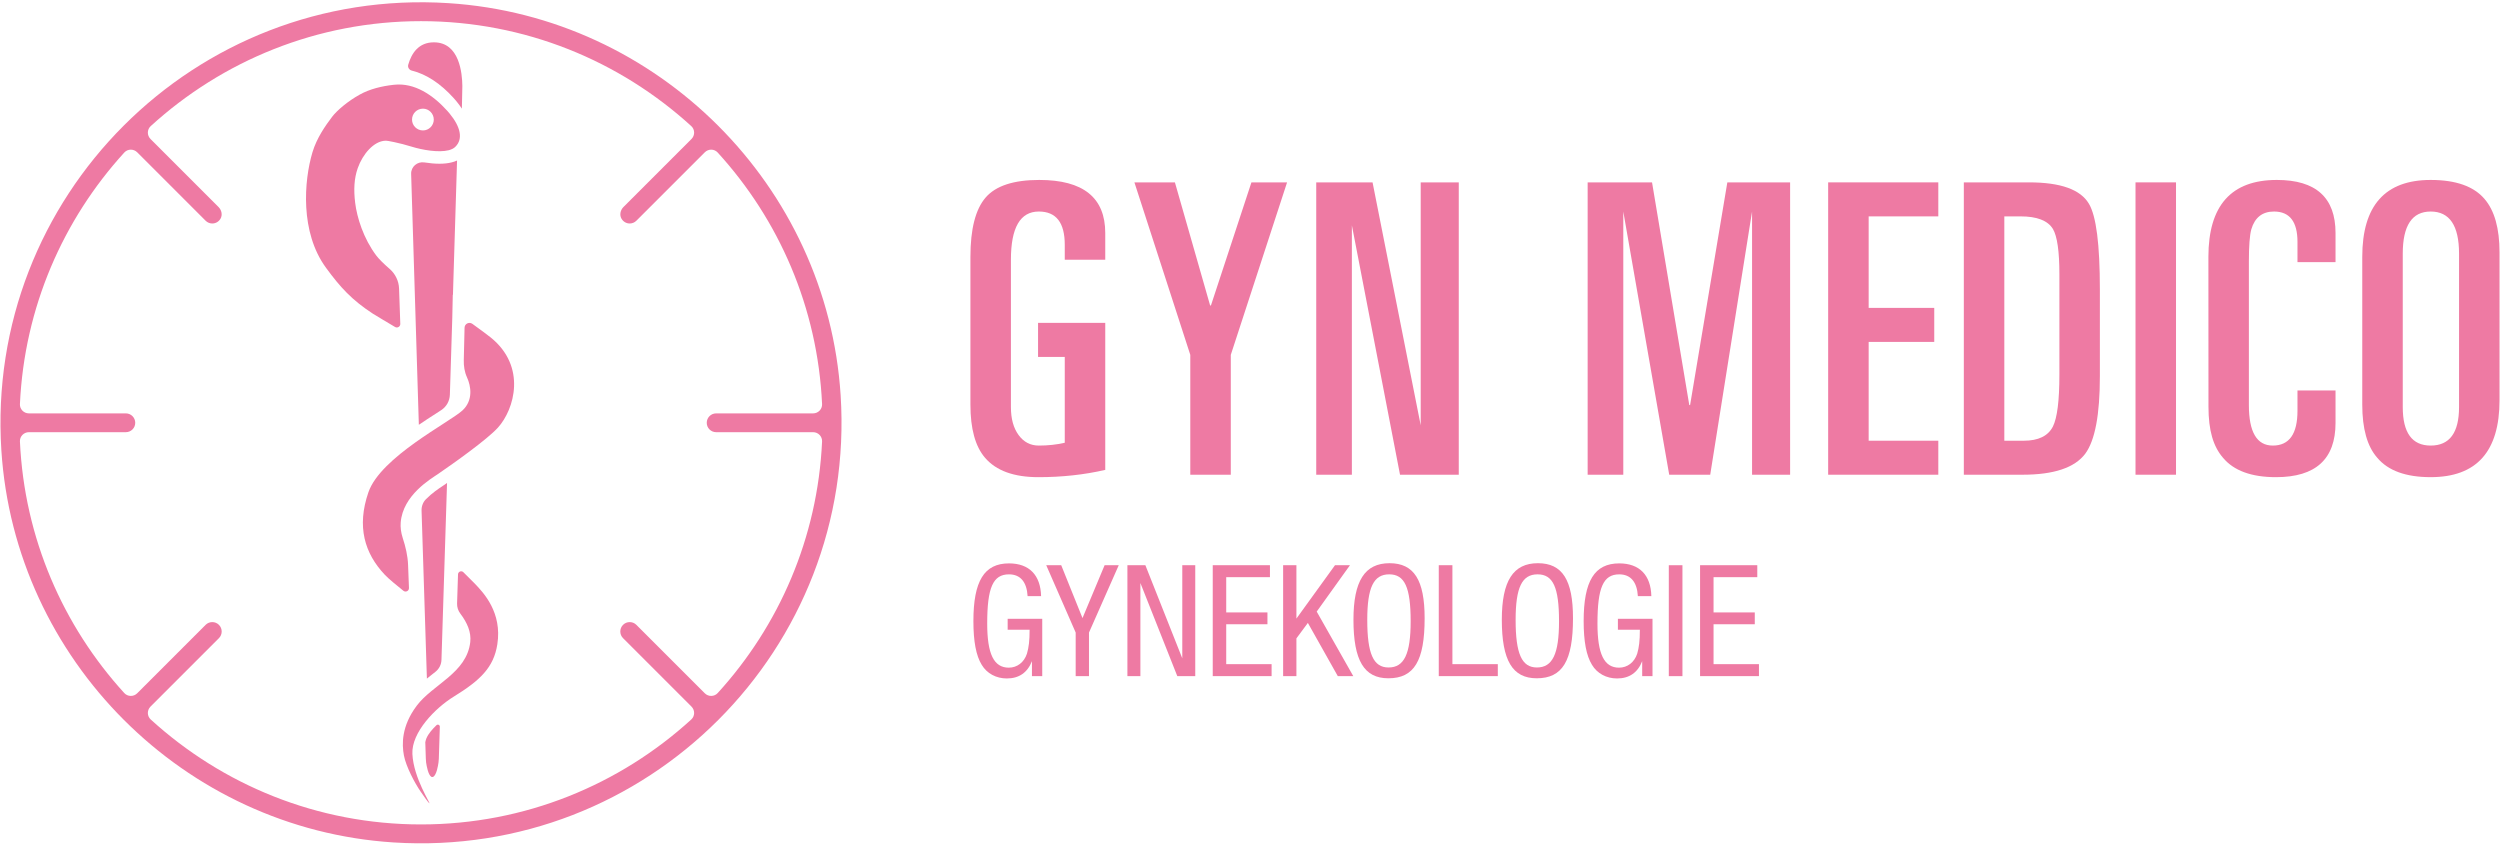 <?xml version="1.0"?>
<svg xmlns="http://www.w3.org/2000/svg" width="136" height="46" viewBox="0 0 136 46" fill="none">
<g clip-path="url(#clip0_1517_6469)">
<path d="M60.126 14.129H57.923V13.314C57.923 12.11 57.453 11.507 56.513 11.507C55.5 11.507 54.994 12.381 54.994 14.129V22.147C54.994 22.779 55.132 23.285 55.412 23.667C55.691 24.049 56.058 24.239 56.513 24.239C57.012 24.239 57.483 24.188 57.923 24.086V19.416H56.47V17.565H60.126V25.562C58.98 25.826 57.769 25.958 56.492 25.958C55.155 25.958 54.186 25.606 53.584 24.9C53.055 24.284 52.791 23.322 52.791 22.015V13.975C52.791 12.462 53.066 11.387 53.617 10.747C54.167 10.109 55.14 9.789 56.535 9.789C58.928 9.789 60.126 10.751 60.126 12.675L60.126 14.129Z" fill="#EE7AA3"/>
<path d="M64.752 19.305L61.712 9.921H63.915L65.831 16.618H65.875L68.078 9.921H70.017L66.955 19.305V25.825H64.752V19.305Z" fill="#EE7AA3"/>
<path d="M71.603 25.825V9.921H74.667L77.286 23.138V9.921H79.357V25.825H76.161L73.542 12.256V25.825H71.603Z" fill="#EE7AA3"/>
<path d="M86.368 25.825V9.921H89.871L91.897 22.036H91.941L93.967 9.921H97.382V25.825H95.312V11.507L93.036 25.825H90.805L88.307 11.507V25.825H86.368Z" fill="#EE7AA3"/>
<path d="M99.452 25.825V9.921H105.444V11.771H101.655V16.749H105.223V18.6H101.655V23.975H105.444V25.825H99.452Z" fill="#EE7AA3"/>
<path d="M109.035 11.771V23.975H110.093C110.885 23.975 111.414 23.719 111.678 23.204C111.913 22.734 112.031 21.794 112.031 20.384V14.921C112.031 13.673 111.913 12.85 111.678 12.454C111.399 11.999 110.812 11.771 109.916 11.771H109.035ZM106.832 25.825V9.921H110.379C112.097 9.921 113.183 10.31 113.639 11.088C114.035 11.749 114.233 13.299 114.233 15.736V20.472C114.233 22.558 113.969 23.96 113.44 24.679C112.868 25.444 111.73 25.825 110.026 25.825H106.832Z" fill="#EE7AA3"/>
<path d="M118.375 9.921H116.172V25.825H118.375V9.921Z" fill="#EE7AA3"/>
<path d="M120.141 22.119L120.137 13.974C120.137 11.184 121.377 9.789 123.859 9.789C125.988 9.789 127.053 10.751 127.053 12.675V14.26H124.983V13.159C124.983 12.058 124.557 11.507 123.705 11.507C123.074 11.507 122.662 11.83 122.471 12.476C122.383 12.8 122.339 13.387 122.339 14.239V22.037C122.339 23.505 122.772 24.239 123.639 24.239C124.535 24.239 124.983 23.608 124.983 22.345V21.243H127.053V23.006C127.053 24.974 125.974 25.958 123.815 25.958C122.479 25.958 121.517 25.605 120.929 24.9C120.401 24.284 120.141 23.426 120.141 22.119Z" fill="#EE7AA3"/>
<path d="M130.71 13.798V22.146C130.71 23.542 131.216 24.239 132.229 24.239C133.257 24.239 133.772 23.542 133.772 22.146V13.798C133.772 12.27 133.257 11.507 132.229 11.507C131.216 11.507 130.71 12.27 130.71 13.798ZM128.507 22.014V13.974C128.507 11.184 129.748 9.789 132.229 9.789C133.596 9.789 134.572 10.134 135.159 10.824C135.703 11.456 135.974 12.425 135.974 13.732V21.772C135.974 24.563 134.726 25.957 132.229 25.957C130.878 25.957 129.91 25.604 129.321 24.9C128.778 24.283 128.507 23.321 128.507 22.014Z" fill="#EE7AA3"/>
<path d="M56.698 33.661V36.782H56.138V35.968C55.893 36.592 55.432 36.908 54.771 36.908C54.193 36.908 53.686 36.638 53.406 36.166C53.098 35.669 52.953 34.892 52.953 33.787C52.953 31.608 53.541 30.648 54.889 30.648C55.984 30.648 56.608 31.281 56.635 32.43H55.902C55.856 31.661 55.513 31.245 54.889 31.245C54.02 31.245 53.704 31.96 53.704 33.923C53.704 35.579 54.065 36.321 54.88 36.321C55.332 36.321 55.712 36.031 55.866 35.56C55.965 35.217 56.011 34.864 56.011 34.258H54.817V33.661L56.698 33.661Z" fill="#EE7AA3"/>
<path d="M57.73 30.747L58.888 33.624L60.091 30.747H60.86L59.241 34.411V36.781H58.517V34.411L56.915 30.747H57.73Z" fill="#EE7AA3"/>
<path d="M62.308 30.747L64.316 35.813V30.747H65.022V36.781H64.045L62.037 31.715V36.781H61.331V30.747H62.308Z" fill="#EE7AA3"/>
<path d="M69.085 30.747V31.398H66.706V33.316H68.949V33.959H66.706V36.13H69.175V36.781H65.973V30.747H69.085Z" fill="#EE7AA3"/>
<path d="M70.525 30.747V33.651L72.624 30.747H73.438L71.629 33.271L73.618 36.781H72.776L71.148 33.886L70.525 34.728V36.781H69.802V30.747H70.525Z" fill="#EE7AA3"/>
<path d="M74.379 33.723C74.379 35.569 74.714 36.311 75.537 36.311C76.387 36.311 76.74 35.578 76.74 33.796C76.74 31.95 76.415 31.244 75.573 31.244C74.723 31.244 74.379 31.959 74.379 33.723ZM77.5 33.633C77.5 35.949 76.93 36.899 75.528 36.899C74.207 36.899 73.628 35.931 73.628 33.714C73.628 31.607 74.243 30.638 75.591 30.638C76.921 30.638 77.5 31.552 77.5 33.633Z" fill="#EE7AA3"/>
<path d="M79.011 30.747V36.13H81.481V36.781H78.269V30.747H79.011Z" fill="#EE7AA3"/>
<path d="M82.45 33.723C82.45 35.569 82.785 36.311 83.608 36.311C84.458 36.311 84.811 35.578 84.811 33.796C84.811 31.95 84.486 31.244 83.644 31.244C82.794 31.244 82.45 31.959 82.45 33.723ZM85.571 33.633C85.571 35.949 85.001 36.899 83.599 36.899C82.279 36.899 81.699 35.931 81.699 33.714C81.699 31.607 82.314 30.638 83.662 30.638C84.993 30.638 85.571 31.552 85.571 33.633Z" fill="#EE7AA3"/>
<path d="M89.896 33.661V36.782H89.335V35.968C89.091 36.592 88.63 36.908 87.969 36.908C87.391 36.908 86.884 36.638 86.604 36.166C86.295 35.669 86.151 34.892 86.151 33.787C86.151 31.608 86.739 30.648 88.087 30.648C89.182 30.648 89.806 31.281 89.833 32.43H89.1C89.054 31.661 88.711 31.245 88.087 31.245C87.218 31.245 86.902 31.96 86.902 33.923C86.902 35.579 87.263 36.321 88.077 36.321C88.53 36.321 88.91 36.031 89.064 35.56C89.163 35.217 89.209 34.864 89.209 34.258H88.014V33.661L89.896 33.661Z" fill="#EE7AA3"/>
<path d="M91.525 30.748H90.783V36.782H91.525V30.748Z" fill="#EE7AA3"/>
<path d="M95.596 30.747V31.398H93.217V33.316H95.46V33.959H93.217V36.13H95.687V36.781H92.484V30.747H95.596Z" fill="#EE7AA3"/>
<path d="M25.822 31.742C25.644 31.559 25.432 31.348 25.206 31.127C25.1 31.023 24.921 31.096 24.916 31.244C24.899 31.785 24.882 32.314 24.865 32.828C24.859 33.026 24.92 33.219 25.04 33.377C25.42 33.88 25.642 34.391 25.582 34.929C25.389 36.623 23.536 37.229 22.664 38.399C21.841 39.501 21.856 40.479 21.973 41.096C22.088 41.705 22.565 42.602 22.878 43.055C23.042 43.293 23.297 43.663 23.354 43.696C23.46 43.756 22.495 42.336 22.434 41.014C22.379 39.841 23.675 38.517 24.687 37.895C26.113 37.016 26.86 36.317 27.056 35.043C27.319 33.333 26.328 32.263 25.822 31.742Z" fill="#EE7AA3"/>
<path d="M23.196 40.166C23.306 39.909 23.515 39.673 23.744 39.451C23.814 39.384 23.93 39.437 23.927 39.533C23.898 40.444 23.878 41.06 23.872 41.277C23.866 41.344 23.86 41.408 23.855 41.475C23.826 41.688 23.744 42.144 23.578 42.253C23.541 42.276 23.494 42.276 23.457 42.253C23.294 42.144 23.212 41.689 23.18 41.476C23.175 41.409 23.169 41.343 23.165 41.276C23.16 41.134 23.151 40.825 23.136 40.376C23.154 40.306 23.166 40.233 23.196 40.166Z" fill="#EE7AA3"/>
<path d="M23.009 7.096C22.68 7.096 22.414 6.829 22.414 6.506C22.414 6.178 22.68 5.911 23.009 5.911C23.332 5.911 23.598 6.178 23.598 6.506C23.598 6.829 23.332 7.096 23.009 7.096ZM24.46 6.178C24.419 6.132 24.373 6.08 24.332 6.029C23.532 5.142 22.537 4.501 21.465 4.609C21.444 4.609 21.429 4.614 21.408 4.614C20.767 4.685 20.111 4.844 19.577 5.142C18.921 5.501 18.316 6.024 18.069 6.352C17.7 6.84 17.233 7.501 16.997 8.286C16.536 9.835 16.315 12.635 17.736 14.569C18.516 15.636 19.136 16.313 20.28 17.062C20.534 17.225 20.98 17.479 21.49 17.787C21.618 17.865 21.781 17.768 21.776 17.619C21.753 16.966 21.732 16.324 21.709 15.697C21.695 15.287 21.509 14.902 21.2 14.632C20.872 14.346 20.614 14.092 20.47 13.902C19.772 12.974 19.418 11.83 19.321 11.03C19.234 10.322 19.264 9.712 19.459 9.153C19.731 8.378 20.336 7.681 20.957 7.655C21.034 7.65 21.219 7.681 21.449 7.732C21.726 7.788 22.07 7.881 22.393 7.978C22.973 8.158 23.855 8.312 24.409 8.173C24.563 8.132 24.691 8.071 24.778 7.978C25.194 7.563 25.065 6.911 24.46 6.178Z" fill="#EE7AA3"/>
<path d="M26.689 18.354C26.496 18.198 26.138 17.937 25.698 17.618C25.523 17.491 25.278 17.61 25.272 17.826C25.258 18.407 25.244 18.997 25.23 19.593C25.222 19.912 25.271 20.236 25.404 20.526C25.624 21.007 25.749 21.776 25.164 22.322C24.474 22.965 20.706 24.856 20.042 26.779C19.395 28.654 19.836 30.103 20.93 31.263C21.162 31.51 21.596 31.854 21.943 32.137C22.068 32.239 22.254 32.148 22.248 31.987C22.232 31.573 22.216 31.153 22.199 30.727C22.18 30.229 22.064 29.742 21.909 29.268C21.81 28.965 21.778 28.675 21.798 28.428C21.911 26.936 23.445 26.048 23.825 25.788C24.698 25.189 26.501 23.91 27.091 23.259C27.982 22.272 28.664 19.941 26.689 18.354Z" fill="#EE7AA3"/>
<path d="M24.319 26.273C24.208 29.827 24.1 33.223 24.016 35.898C24.008 36.147 23.893 36.38 23.699 36.537C23.61 36.609 23.52 36.68 23.432 36.749C23.364 36.804 23.292 36.859 23.223 36.917C23.144 34.464 23.042 31.237 22.933 27.781C22.925 27.551 23.007 27.322 23.17 27.158C23.508 26.815 23.885 26.567 24.09 26.431L24.21 26.352L24.257 26.318C24.278 26.304 24.298 26.29 24.319 26.273Z" fill="#EE7AA3"/>
<path d="M24.694 5.351C24.745 5.408 24.791 5.461 24.834 5.514C24.948 5.653 25.044 5.785 25.126 5.911C25.144 5.227 25.153 4.795 25.152 4.683C25.144 3.995 25.002 2.302 23.603 2.303C22.776 2.302 22.388 2.893 22.208 3.519C22.166 3.663 22.259 3.805 22.404 3.841C23.19 4.034 23.97 4.545 24.694 5.351Z" fill="#EE7AA3"/>
<path d="M24.864 8.732C24.809 10.506 24.741 12.79 24.662 15.331L24.641 16.04L24.631 16.033L24.624 16.372L24.604 17.294C24.561 18.65 24.516 20.053 24.473 21.473C24.462 21.812 24.289 22.124 24.005 22.309C23.923 22.363 23.838 22.418 23.751 22.475L23.703 22.506C23.409 22.694 23.1 22.893 22.785 23.109C22.626 18.013 22.468 12.935 22.366 9.458C22.355 9.069 22.702 8.775 23.085 8.836C23.373 8.882 23.655 8.907 23.905 8.907C24.155 8.907 24.381 8.883 24.58 8.831C24.679 8.807 24.775 8.773 24.864 8.732Z" fill="#EE7AA3"/>
<path d="M8.199 39.14C7.996 38.954 7.992 38.634 8.187 38.439L11.91 34.716C12.11 34.516 12.11 34.192 11.91 33.992C11.71 33.792 11.386 33.792 11.186 33.992L7.463 37.715C7.268 37.91 6.948 37.906 6.762 37.703C3.434 34.052 1.326 29.275 1.084 24.016C1.071 23.741 1.295 23.511 1.571 23.511H6.845C7.128 23.511 7.357 23.283 7.357 23C7.357 22.717 7.128 22.488 6.845 22.488H1.571C1.295 22.488 1.071 22.258 1.084 21.983C1.326 16.724 3.434 11.947 6.762 8.297C6.948 8.093 7.268 8.09 7.463 8.284L11.186 12.008C11.286 12.108 11.417 12.158 11.548 12.158C11.72 12.158 11.892 12.072 11.994 11.9C12.115 11.696 12.057 11.431 11.889 11.263L8.187 7.561C7.992 7.366 7.996 7.045 8.199 6.86C12.084 3.317 17.243 1.151 22.902 1.151C28.561 1.151 33.721 3.317 37.605 6.86C37.809 7.045 37.812 7.366 37.617 7.561L33.915 11.263C33.748 11.431 33.69 11.696 33.811 11.9C33.913 12.072 34.085 12.158 34.256 12.158C34.387 12.158 34.518 12.108 34.618 12.008L38.342 8.285C38.536 8.09 38.857 8.093 39.042 8.297C42.371 11.947 44.479 16.724 44.721 21.983C44.734 22.258 44.509 22.488 44.234 22.488H38.959C38.676 22.488 38.447 22.717 38.447 23C38.447 23.283 38.676 23.511 38.959 23.511H44.234C44.509 23.511 44.734 23.741 44.721 24.016C44.479 29.275 42.371 34.052 39.042 37.703C38.857 37.906 38.536 37.91 38.342 37.715L34.618 33.992C34.418 33.792 34.094 33.792 33.894 33.992C33.694 34.192 33.694 34.516 33.894 34.716L37.617 38.439C37.812 38.634 37.809 38.954 37.605 39.14C33.721 42.682 28.561 44.849 22.902 44.849C17.243 44.849 12.084 42.682 8.199 39.14ZM24.397 0.171C10.607 -0.71 -0.808 10.705 0.074 24.495C0.803 35.893 10.009 45.1 21.407 45.829C35.197 46.71 46.613 35.294 45.731 21.504C45.002 10.106 35.795 0.9 24.397 0.171Z" fill="#EE7AA3"/>
</g>
<defs>
<clipPath id="clip0_1517_6469">
<rect width="135.948" height="45.754" fill="white" transform="translate(0.026 0.123)"/>
</clipPath>
</defs>
</svg>
